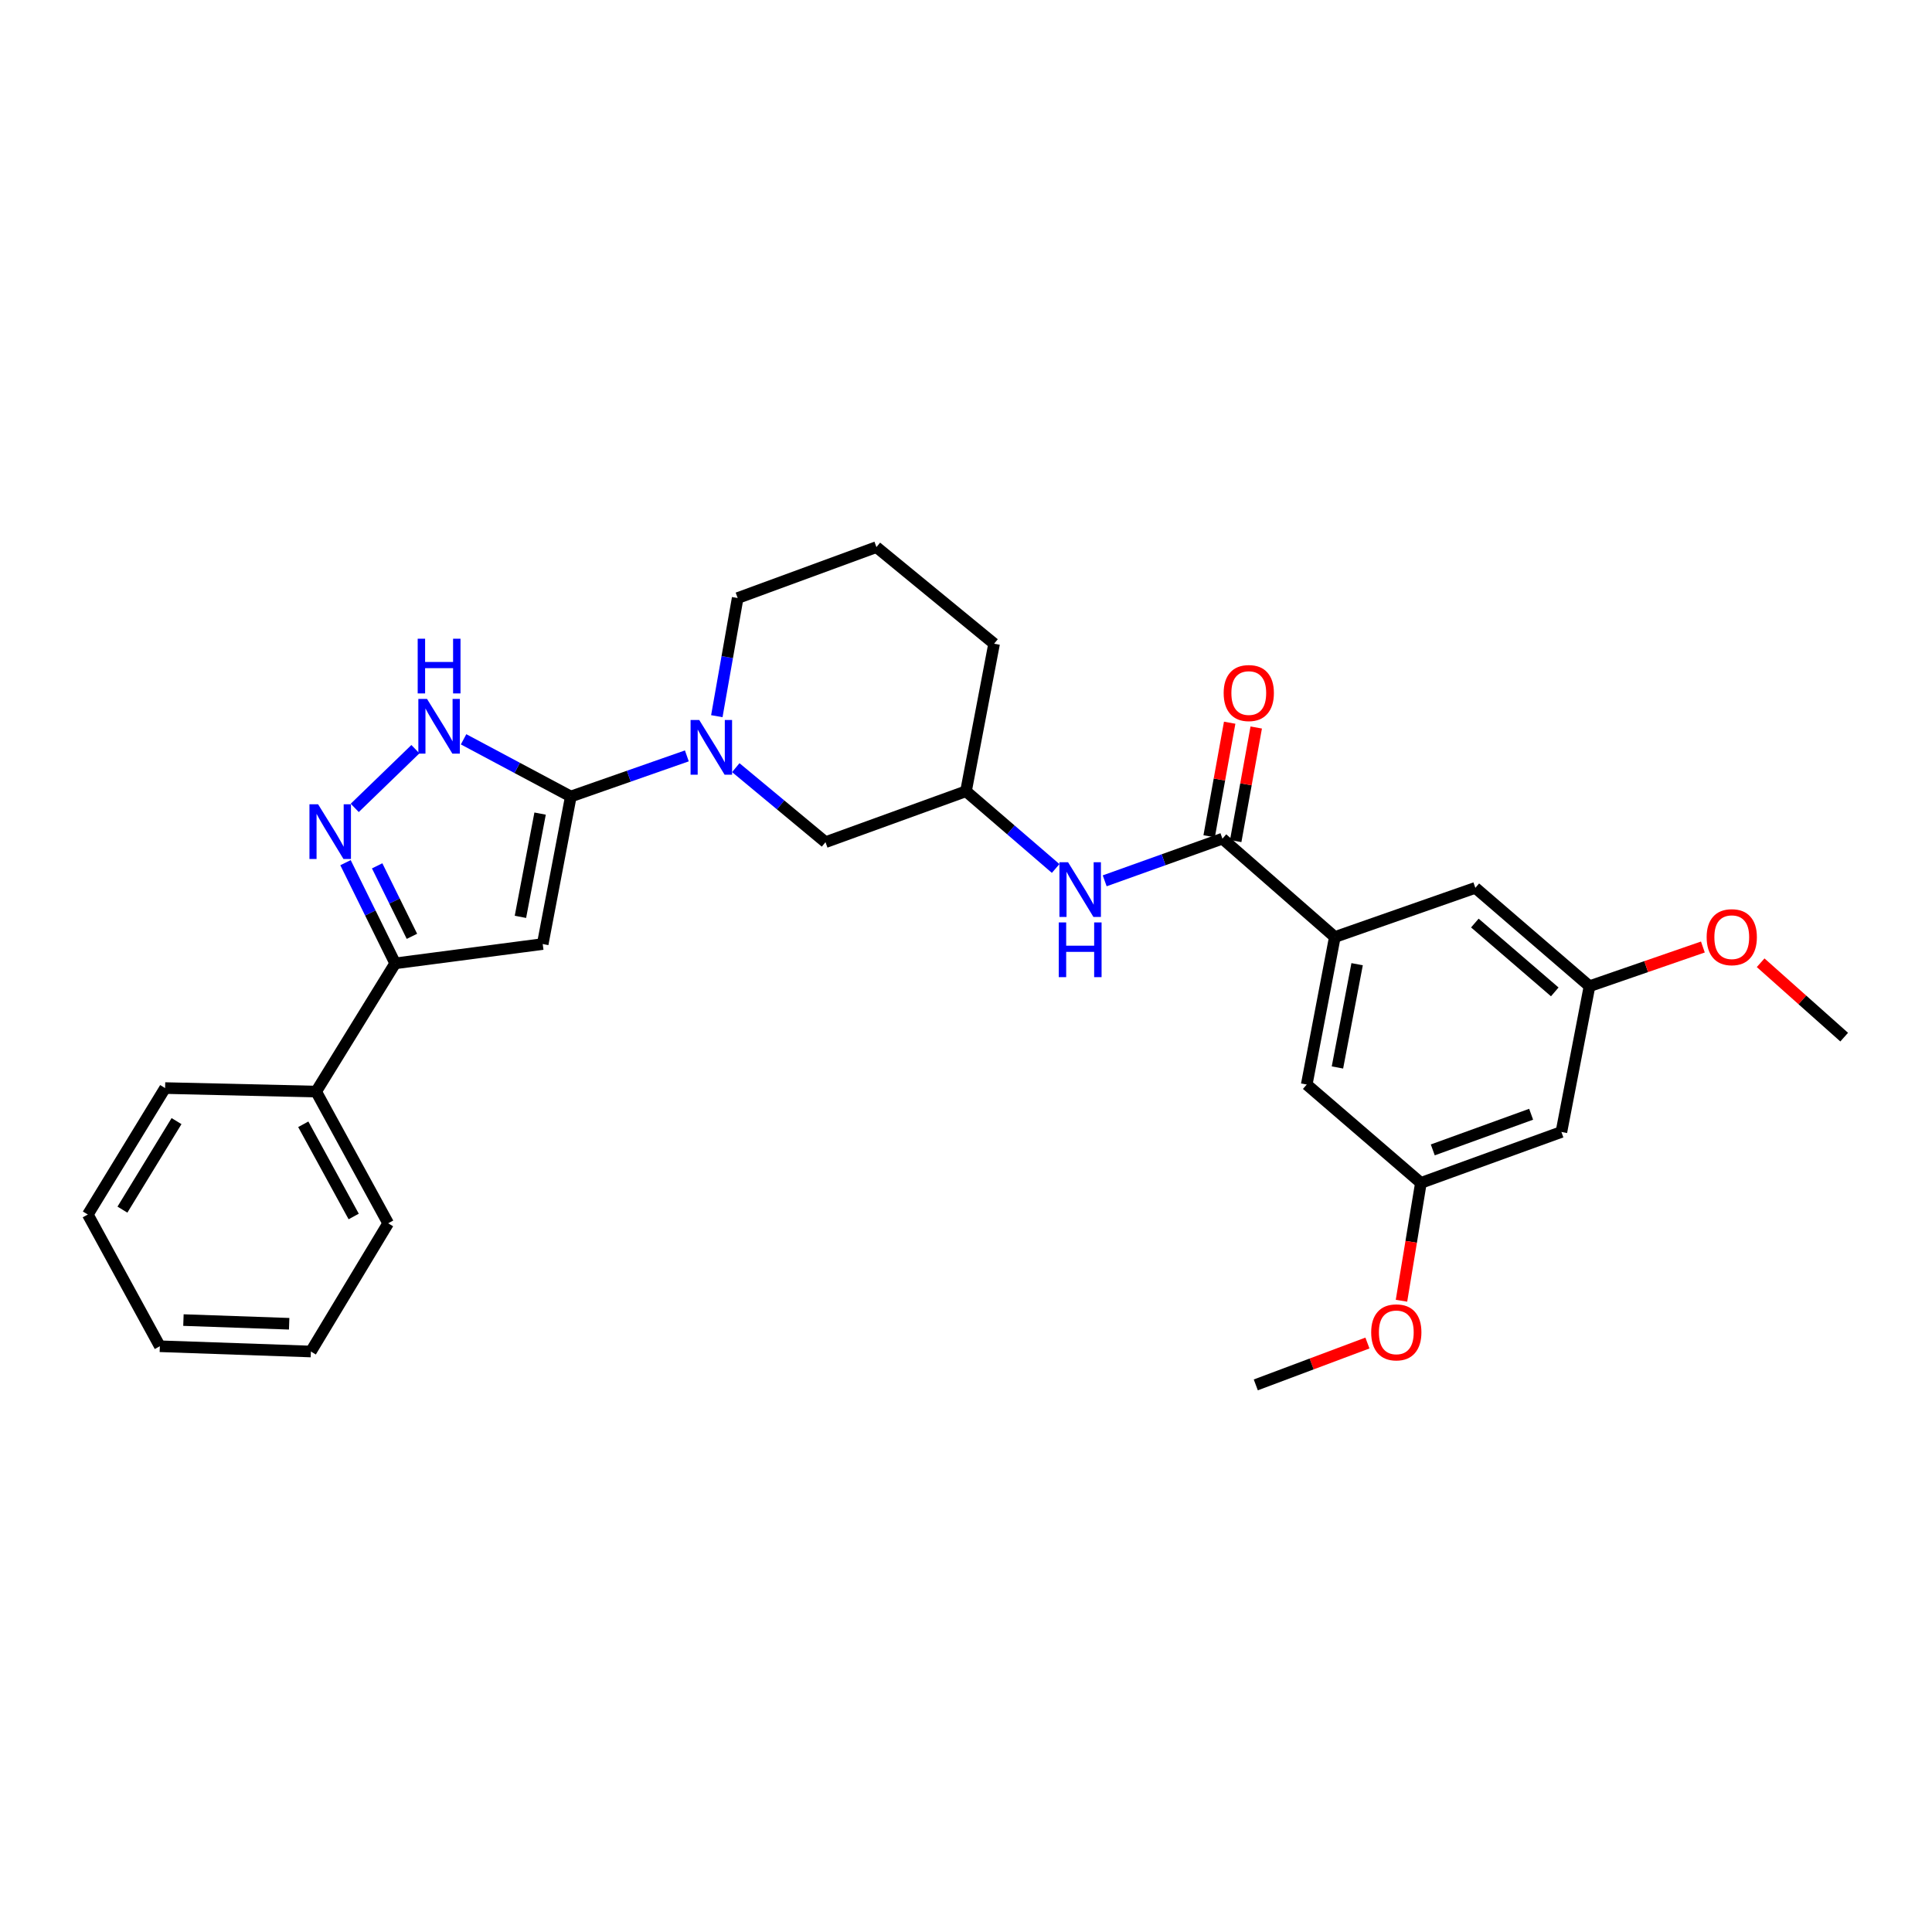 <?xml version='1.0' encoding='iso-8859-1'?>
<svg version='1.1' baseProfile='full'
              xmlns='http://www.w3.org/2000/svg'
                      xmlns:rdkit='http://www.rdkit.org/xml'
                      xmlns:xlink='http://www.w3.org/1999/xlink'
                  xml:space='preserve'
width='1000px' height='1000px' viewBox='0 0 1000 1000'>
<!-- END OF HEADER -->
<rect style='opacity:1.0;fill:#FFFFFF;stroke:none' width='1000' height='1000' x='0' y='0'> </rect>
<path class='bond-0' d='M 295.455,412.27 L 280.908,488.634' style='fill:none;fill-rule:evenodd;stroke:#000000;stroke-width:6px;stroke-linecap:butt;stroke-linejoin:miter;stroke-opacity:1' />
<path class='bond-0' d='M 279.555,421.112 L 269.372,474.566' style='fill:none;fill-rule:evenodd;stroke:#000000;stroke-width:6px;stroke-linecap:butt;stroke-linejoin:miter;stroke-opacity:1' />
<path class='bond-1' d='M 295.455,412.27 L 267.701,397.468' style='fill:none;fill-rule:evenodd;stroke:#000000;stroke-width:6px;stroke-linecap:butt;stroke-linejoin:miter;stroke-opacity:1' />
<path class='bond-1' d='M 267.701,397.468 L 239.948,382.666' style='fill:none;fill-rule:evenodd;stroke:#0000FF;stroke-width:6px;stroke-linecap:butt;stroke-linejoin:miter;stroke-opacity:1' />
<path class='bond-2' d='M 295.455,412.27 L 325.484,401.76' style='fill:none;fill-rule:evenodd;stroke:#000000;stroke-width:6px;stroke-linecap:butt;stroke-linejoin:miter;stroke-opacity:1' />
<path class='bond-2' d='M 325.484,401.76 L 355.514,391.249' style='fill:none;fill-rule:evenodd;stroke:#0000FF;stroke-width:6px;stroke-linecap:butt;stroke-linejoin:miter;stroke-opacity:1' />
<path class='bond-3' d='M 280.908,488.634 L 204.544,498.635' style='fill:none;fill-rule:evenodd;stroke:#000000;stroke-width:6px;stroke-linecap:butt;stroke-linejoin:miter;stroke-opacity:1' />
<path class='bond-4' d='M 183.613,418.164 L 215.017,387.772' style='fill:none;fill-rule:evenodd;stroke:#0000FF;stroke-width:6px;stroke-linecap:butt;stroke-linejoin:miter;stroke-opacity:1' />
<path class='bond-5' d='M 178.835,446.516 L 191.69,472.575' style='fill:none;fill-rule:evenodd;stroke:#0000FF;stroke-width:6px;stroke-linecap:butt;stroke-linejoin:miter;stroke-opacity:1' />
<path class='bond-5' d='M 191.69,472.575 L 204.544,498.635' style='fill:none;fill-rule:evenodd;stroke:#000000;stroke-width:6px;stroke-linecap:butt;stroke-linejoin:miter;stroke-opacity:1' />
<path class='bond-5' d='M 195.215,448.156 L 204.214,466.397' style='fill:none;fill-rule:evenodd;stroke:#0000FF;stroke-width:6px;stroke-linecap:butt;stroke-linejoin:miter;stroke-opacity:1' />
<path class='bond-5' d='M 204.214,466.397 L 213.212,484.639' style='fill:none;fill-rule:evenodd;stroke:#000000;stroke-width:6px;stroke-linecap:butt;stroke-linejoin:miter;stroke-opacity:1' />
<path class='bond-6' d='M 380.841,397.334 L 404.058,416.622' style='fill:none;fill-rule:evenodd;stroke:#0000FF;stroke-width:6px;stroke-linecap:butt;stroke-linejoin:miter;stroke-opacity:1' />
<path class='bond-6' d='M 404.058,416.622 L 427.275,435.909' style='fill:none;fill-rule:evenodd;stroke:#000000;stroke-width:6px;stroke-linecap:butt;stroke-linejoin:miter;stroke-opacity:1' />
<path class='bond-7' d='M 371.026,370.694 L 376.423,340.119' style='fill:none;fill-rule:evenodd;stroke:#0000FF;stroke-width:6px;stroke-linecap:butt;stroke-linejoin:miter;stroke-opacity:1' />
<path class='bond-7' d='M 376.423,340.119 L 381.819,309.544' style='fill:none;fill-rule:evenodd;stroke:#000000;stroke-width:6px;stroke-linecap:butt;stroke-linejoin:miter;stroke-opacity:1' />
<path class='bond-8' d='M 204.544,498.635 L 163.635,564.998' style='fill:none;fill-rule:evenodd;stroke:#000000;stroke-width:6px;stroke-linecap:butt;stroke-linejoin:miter;stroke-opacity:1' />
<path class='bond-9' d='M 632.727,434.094 L 602.258,445.003' style='fill:none;fill-rule:evenodd;stroke:#000000;stroke-width:6px;stroke-linecap:butt;stroke-linejoin:miter;stroke-opacity:1' />
<path class='bond-9' d='M 602.258,445.003 L 571.789,455.911' style='fill:none;fill-rule:evenodd;stroke:#0000FF;stroke-width:6px;stroke-linecap:butt;stroke-linejoin:miter;stroke-opacity:1' />
<path class='bond-10' d='M 632.727,434.094 L 690.906,485.003' style='fill:none;fill-rule:evenodd;stroke:#000000;stroke-width:6px;stroke-linecap:butt;stroke-linejoin:miter;stroke-opacity:1' />
<path class='bond-11' d='M 639.598,435.336 L 644.911,405.946' style='fill:none;fill-rule:evenodd;stroke:#000000;stroke-width:6px;stroke-linecap:butt;stroke-linejoin:miter;stroke-opacity:1' />
<path class='bond-11' d='M 644.911,405.946 L 650.223,376.557' style='fill:none;fill-rule:evenodd;stroke:#FF0000;stroke-width:6px;stroke-linecap:butt;stroke-linejoin:miter;stroke-opacity:1' />
<path class='bond-11' d='M 625.856,432.852 L 631.169,403.462' style='fill:none;fill-rule:evenodd;stroke:#000000;stroke-width:6px;stroke-linecap:butt;stroke-linejoin:miter;stroke-opacity:1' />
<path class='bond-11' d='M 631.169,403.462 L 636.481,374.073' style='fill:none;fill-rule:evenodd;stroke:#FF0000;stroke-width:6px;stroke-linecap:butt;stroke-linejoin:miter;stroke-opacity:1' />
<path class='bond-12' d='M 690.906,485.003 L 676.36,561.36' style='fill:none;fill-rule:evenodd;stroke:#000000;stroke-width:6px;stroke-linecap:butt;stroke-linejoin:miter;stroke-opacity:1' />
<path class='bond-12' d='M 702.442,499.07 L 692.26,552.52' style='fill:none;fill-rule:evenodd;stroke:#000000;stroke-width:6px;stroke-linecap:butt;stroke-linejoin:miter;stroke-opacity:1' />
<path class='bond-13' d='M 690.906,485.003 L 763.632,459.549' style='fill:none;fill-rule:evenodd;stroke:#000000;stroke-width:6px;stroke-linecap:butt;stroke-linejoin:miter;stroke-opacity:1' />
<path class='bond-14' d='M 546.404,449.524 L 523.202,429.536' style='fill:none;fill-rule:evenodd;stroke:#0000FF;stroke-width:6px;stroke-linecap:butt;stroke-linejoin:miter;stroke-opacity:1' />
<path class='bond-14' d='M 523.202,429.536 L 500,409.547' style='fill:none;fill-rule:evenodd;stroke:#000000;stroke-width:6px;stroke-linecap:butt;stroke-linejoin:miter;stroke-opacity:1' />
<path class='bond-15' d='M 427.275,435.909 L 500,409.547' style='fill:none;fill-rule:evenodd;stroke:#000000;stroke-width:6px;stroke-linecap:butt;stroke-linejoin:miter;stroke-opacity:1' />
<path class='bond-16' d='M 676.36,561.36 L 735.454,612.269' style='fill:none;fill-rule:evenodd;stroke:#000000;stroke-width:6px;stroke-linecap:butt;stroke-linejoin:miter;stroke-opacity:1' />
<path class='bond-17' d='M 763.632,459.549 L 822.726,510.458' style='fill:none;fill-rule:evenodd;stroke:#000000;stroke-width:6px;stroke-linecap:butt;stroke-linejoin:miter;stroke-opacity:1' />
<path class='bond-17' d='M 763.381,477.765 L 804.747,513.402' style='fill:none;fill-rule:evenodd;stroke:#000000;stroke-width:6px;stroke-linecap:butt;stroke-linejoin:miter;stroke-opacity:1' />
<path class='bond-18' d='M 808.179,585.907 L 822.726,510.458' style='fill:none;fill-rule:evenodd;stroke:#000000;stroke-width:6px;stroke-linecap:butt;stroke-linejoin:miter;stroke-opacity:1' />
<path class='bond-19' d='M 808.179,585.907 L 735.454,612.269' style='fill:none;fill-rule:evenodd;stroke:#000000;stroke-width:6px;stroke-linecap:butt;stroke-linejoin:miter;stroke-opacity:1' />
<path class='bond-19' d='M 792.511,576.732 L 741.603,595.186' style='fill:none;fill-rule:evenodd;stroke:#000000;stroke-width:6px;stroke-linecap:butt;stroke-linejoin:miter;stroke-opacity:1' />
<path class='bond-20' d='M 735.454,612.269 L 730.429,642.766' style='fill:none;fill-rule:evenodd;stroke:#000000;stroke-width:6px;stroke-linecap:butt;stroke-linejoin:miter;stroke-opacity:1' />
<path class='bond-20' d='M 730.429,642.766 L 725.404,673.263' style='fill:none;fill-rule:evenodd;stroke:#FF0000;stroke-width:6px;stroke-linecap:butt;stroke-linejoin:miter;stroke-opacity:1' />
<path class='bond-21' d='M 822.726,510.458 L 852.068,500.314' style='fill:none;fill-rule:evenodd;stroke:#000000;stroke-width:6px;stroke-linecap:butt;stroke-linejoin:miter;stroke-opacity:1' />
<path class='bond-21' d='M 852.068,500.314 L 881.411,490.171' style='fill:none;fill-rule:evenodd;stroke:#FF0000;stroke-width:6px;stroke-linecap:butt;stroke-linejoin:miter;stroke-opacity:1' />
<path class='bond-22' d='M 500,409.547 L 514.547,333.183' style='fill:none;fill-rule:evenodd;stroke:#000000;stroke-width:6px;stroke-linecap:butt;stroke-linejoin:miter;stroke-opacity:1' />
<path class='bond-23' d='M 163.635,564.998 L 200.913,633.177' style='fill:none;fill-rule:evenodd;stroke:#000000;stroke-width:6px;stroke-linecap:butt;stroke-linejoin:miter;stroke-opacity:1' />
<path class='bond-23' d='M 156.974,581.925 L 183.069,629.65' style='fill:none;fill-rule:evenodd;stroke:#000000;stroke-width:6px;stroke-linecap:butt;stroke-linejoin:miter;stroke-opacity:1' />
<path class='bond-24' d='M 163.635,564.998 L 85.456,563.183' style='fill:none;fill-rule:evenodd;stroke:#000000;stroke-width:6px;stroke-linecap:butt;stroke-linejoin:miter;stroke-opacity:1' />
<path class='bond-25' d='M 381.819,309.544 L 453.637,283.181' style='fill:none;fill-rule:evenodd;stroke:#000000;stroke-width:6px;stroke-linecap:butt;stroke-linejoin:miter;stroke-opacity:1' />
<path class='bond-26' d='M 911.307,498.315 L 932.926,517.568' style='fill:none;fill-rule:evenodd;stroke:#FF0000;stroke-width:6px;stroke-linecap:butt;stroke-linejoin:miter;stroke-opacity:1' />
<path class='bond-26' d='M 932.926,517.568 L 954.545,536.82' style='fill:none;fill-rule:evenodd;stroke:#000000;stroke-width:6px;stroke-linecap:butt;stroke-linejoin:miter;stroke-opacity:1' />
<path class='bond-27' d='M 707.781,695.145 L 678.889,705.982' style='fill:none;fill-rule:evenodd;stroke:#FF0000;stroke-width:6px;stroke-linecap:butt;stroke-linejoin:miter;stroke-opacity:1' />
<path class='bond-27' d='M 678.889,705.982 L 649.997,716.819' style='fill:none;fill-rule:evenodd;stroke:#000000;stroke-width:6px;stroke-linecap:butt;stroke-linejoin:miter;stroke-opacity:1' />
<path class='bond-28' d='M 453.637,283.181 L 514.547,333.183' style='fill:none;fill-rule:evenodd;stroke:#000000;stroke-width:6px;stroke-linecap:butt;stroke-linejoin:miter;stroke-opacity:1' />
<path class='bond-29' d='M 200.913,633.177 L 160.912,699.541' style='fill:none;fill-rule:evenodd;stroke:#000000;stroke-width:6px;stroke-linecap:butt;stroke-linejoin:miter;stroke-opacity:1' />
<path class='bond-30' d='M 85.456,563.183 L 45.455,628.639' style='fill:none;fill-rule:evenodd;stroke:#000000;stroke-width:6px;stroke-linecap:butt;stroke-linejoin:miter;stroke-opacity:1' />
<path class='bond-30' d='M 91.371,580.283 L 63.371,626.102' style='fill:none;fill-rule:evenodd;stroke:#000000;stroke-width:6px;stroke-linecap:butt;stroke-linejoin:miter;stroke-opacity:1' />
<path class='bond-31' d='M 45.455,628.639 L 82.733,696.818' style='fill:none;fill-rule:evenodd;stroke:#000000;stroke-width:6px;stroke-linecap:butt;stroke-linejoin:miter;stroke-opacity:1' />
<path class='bond-32' d='M 160.912,699.541 L 82.733,696.818' style='fill:none;fill-rule:evenodd;stroke:#000000;stroke-width:6px;stroke-linecap:butt;stroke-linejoin:miter;stroke-opacity:1' />
<path class='bond-32' d='M 149.671,685.176 L 94.946,683.27' style='fill:none;fill-rule:evenodd;stroke:#000000;stroke-width:6px;stroke-linecap:butt;stroke-linejoin:miter;stroke-opacity:1' />
<path  class='atom-2' d='M 164.652 416.295
L 173.932 431.295
Q 174.852 432.775, 176.332 435.455
Q 177.812 438.135, 177.892 438.295
L 177.892 416.295
L 181.652 416.295
L 181.652 444.615
L 177.772 444.615
L 167.812 428.215
Q 166.652 426.295, 165.412 424.095
Q 164.212 421.895, 163.852 421.215
L 163.852 444.615
L 160.172 444.615
L 160.172 416.295
L 164.652 416.295
' fill='#0000FF'/>
<path  class='atom-3' d='M 221.016 361.748
L 230.296 376.748
Q 231.216 378.228, 232.696 380.908
Q 234.176 383.588, 234.256 383.748
L 234.256 361.748
L 238.016 361.748
L 238.016 390.068
L 234.136 390.068
L 224.176 373.668
Q 223.016 371.748, 221.776 369.548
Q 220.576 367.348, 220.216 366.668
L 220.216 390.068
L 216.536 390.068
L 216.536 361.748
L 221.016 361.748
' fill='#0000FF'/>
<path  class='atom-3' d='M 216.196 330.596
L 220.036 330.596
L 220.036 342.636
L 234.516 342.636
L 234.516 330.596
L 238.356 330.596
L 238.356 358.916
L 234.516 358.916
L 234.516 345.836
L 220.036 345.836
L 220.036 358.916
L 216.196 358.916
L 216.196 330.596
' fill='#0000FF'/>
<path  class='atom-4' d='M 361.92 372.656
L 371.2 387.656
Q 372.12 389.136, 373.6 391.816
Q 375.08 394.496, 375.16 394.656
L 375.16 372.656
L 378.92 372.656
L 378.92 400.976
L 375.04 400.976
L 365.08 384.576
Q 363.92 382.656, 362.68 380.456
Q 361.48 378.256, 361.12 377.576
L 361.12 400.976
L 357.44 400.976
L 357.44 372.656
L 361.92 372.656
' fill='#0000FF'/>
<path  class='atom-8' d='M 552.834 446.296
L 562.114 461.296
Q 563.034 462.776, 564.514 465.456
Q 565.994 468.136, 566.074 468.296
L 566.074 446.296
L 569.834 446.296
L 569.834 474.616
L 565.954 474.616
L 555.994 458.216
Q 554.834 456.296, 553.594 454.096
Q 552.394 451.896, 552.034 451.216
L 552.034 474.616
L 548.354 474.616
L 548.354 446.296
L 552.834 446.296
' fill='#0000FF'/>
<path  class='atom-8' d='M 548.014 477.448
L 551.854 477.448
L 551.854 489.488
L 566.334 489.488
L 566.334 477.448
L 570.174 477.448
L 570.174 505.768
L 566.334 505.768
L 566.334 492.688
L 551.854 492.688
L 551.854 505.768
L 548.014 505.768
L 548.014 477.448
' fill='#0000FF'/>
<path  class='atom-12' d='M 633.366 358.718
Q 633.366 351.918, 636.726 348.118
Q 640.086 344.318, 646.366 344.318
Q 652.646 344.318, 656.006 348.118
Q 659.366 351.918, 659.366 358.718
Q 659.366 365.598, 655.966 369.518
Q 652.566 373.398, 646.366 373.398
Q 640.126 373.398, 636.726 369.518
Q 633.366 365.638, 633.366 358.718
M 646.366 370.198
Q 650.686 370.198, 653.006 367.318
Q 655.366 364.398, 655.366 358.718
Q 655.366 353.158, 653.006 350.358
Q 650.686 347.518, 646.366 347.518
Q 642.046 347.518, 639.686 350.318
Q 637.366 353.118, 637.366 358.718
Q 637.366 364.438, 639.686 367.318
Q 642.046 370.198, 646.366 370.198
' fill='#FF0000'/>
<path  class='atom-19' d='M 883.359 485.083
Q 883.359 478.283, 886.719 474.483
Q 890.079 470.683, 896.359 470.683
Q 902.639 470.683, 905.999 474.483
Q 909.359 478.283, 909.359 485.083
Q 909.359 491.963, 905.959 495.883
Q 902.559 499.763, 896.359 499.763
Q 890.119 499.763, 886.719 495.883
Q 883.359 492.003, 883.359 485.083
M 896.359 496.563
Q 900.679 496.563, 902.999 493.683
Q 905.359 490.763, 905.359 485.083
Q 905.359 479.523, 902.999 476.723
Q 900.679 473.883, 896.359 473.883
Q 892.039 473.883, 889.679 476.683
Q 887.359 479.483, 887.359 485.083
Q 887.359 490.803, 889.679 493.683
Q 892.039 496.563, 896.359 496.563
' fill='#FF0000'/>
<path  class='atom-20' d='M 709.723 689.621
Q 709.723 682.821, 713.083 679.021
Q 716.443 675.221, 722.723 675.221
Q 729.003 675.221, 732.363 679.021
Q 735.723 682.821, 735.723 689.621
Q 735.723 696.501, 732.323 700.421
Q 728.923 704.301, 722.723 704.301
Q 716.483 704.301, 713.083 700.421
Q 709.723 696.541, 709.723 689.621
M 722.723 701.101
Q 727.043 701.101, 729.363 698.221
Q 731.723 695.301, 731.723 689.621
Q 731.723 684.061, 729.363 681.261
Q 727.043 678.421, 722.723 678.421
Q 718.403 678.421, 716.043 681.221
Q 713.723 684.021, 713.723 689.621
Q 713.723 695.341, 716.043 698.221
Q 718.403 701.101, 722.723 701.101
' fill='#FF0000'/>
</svg>
